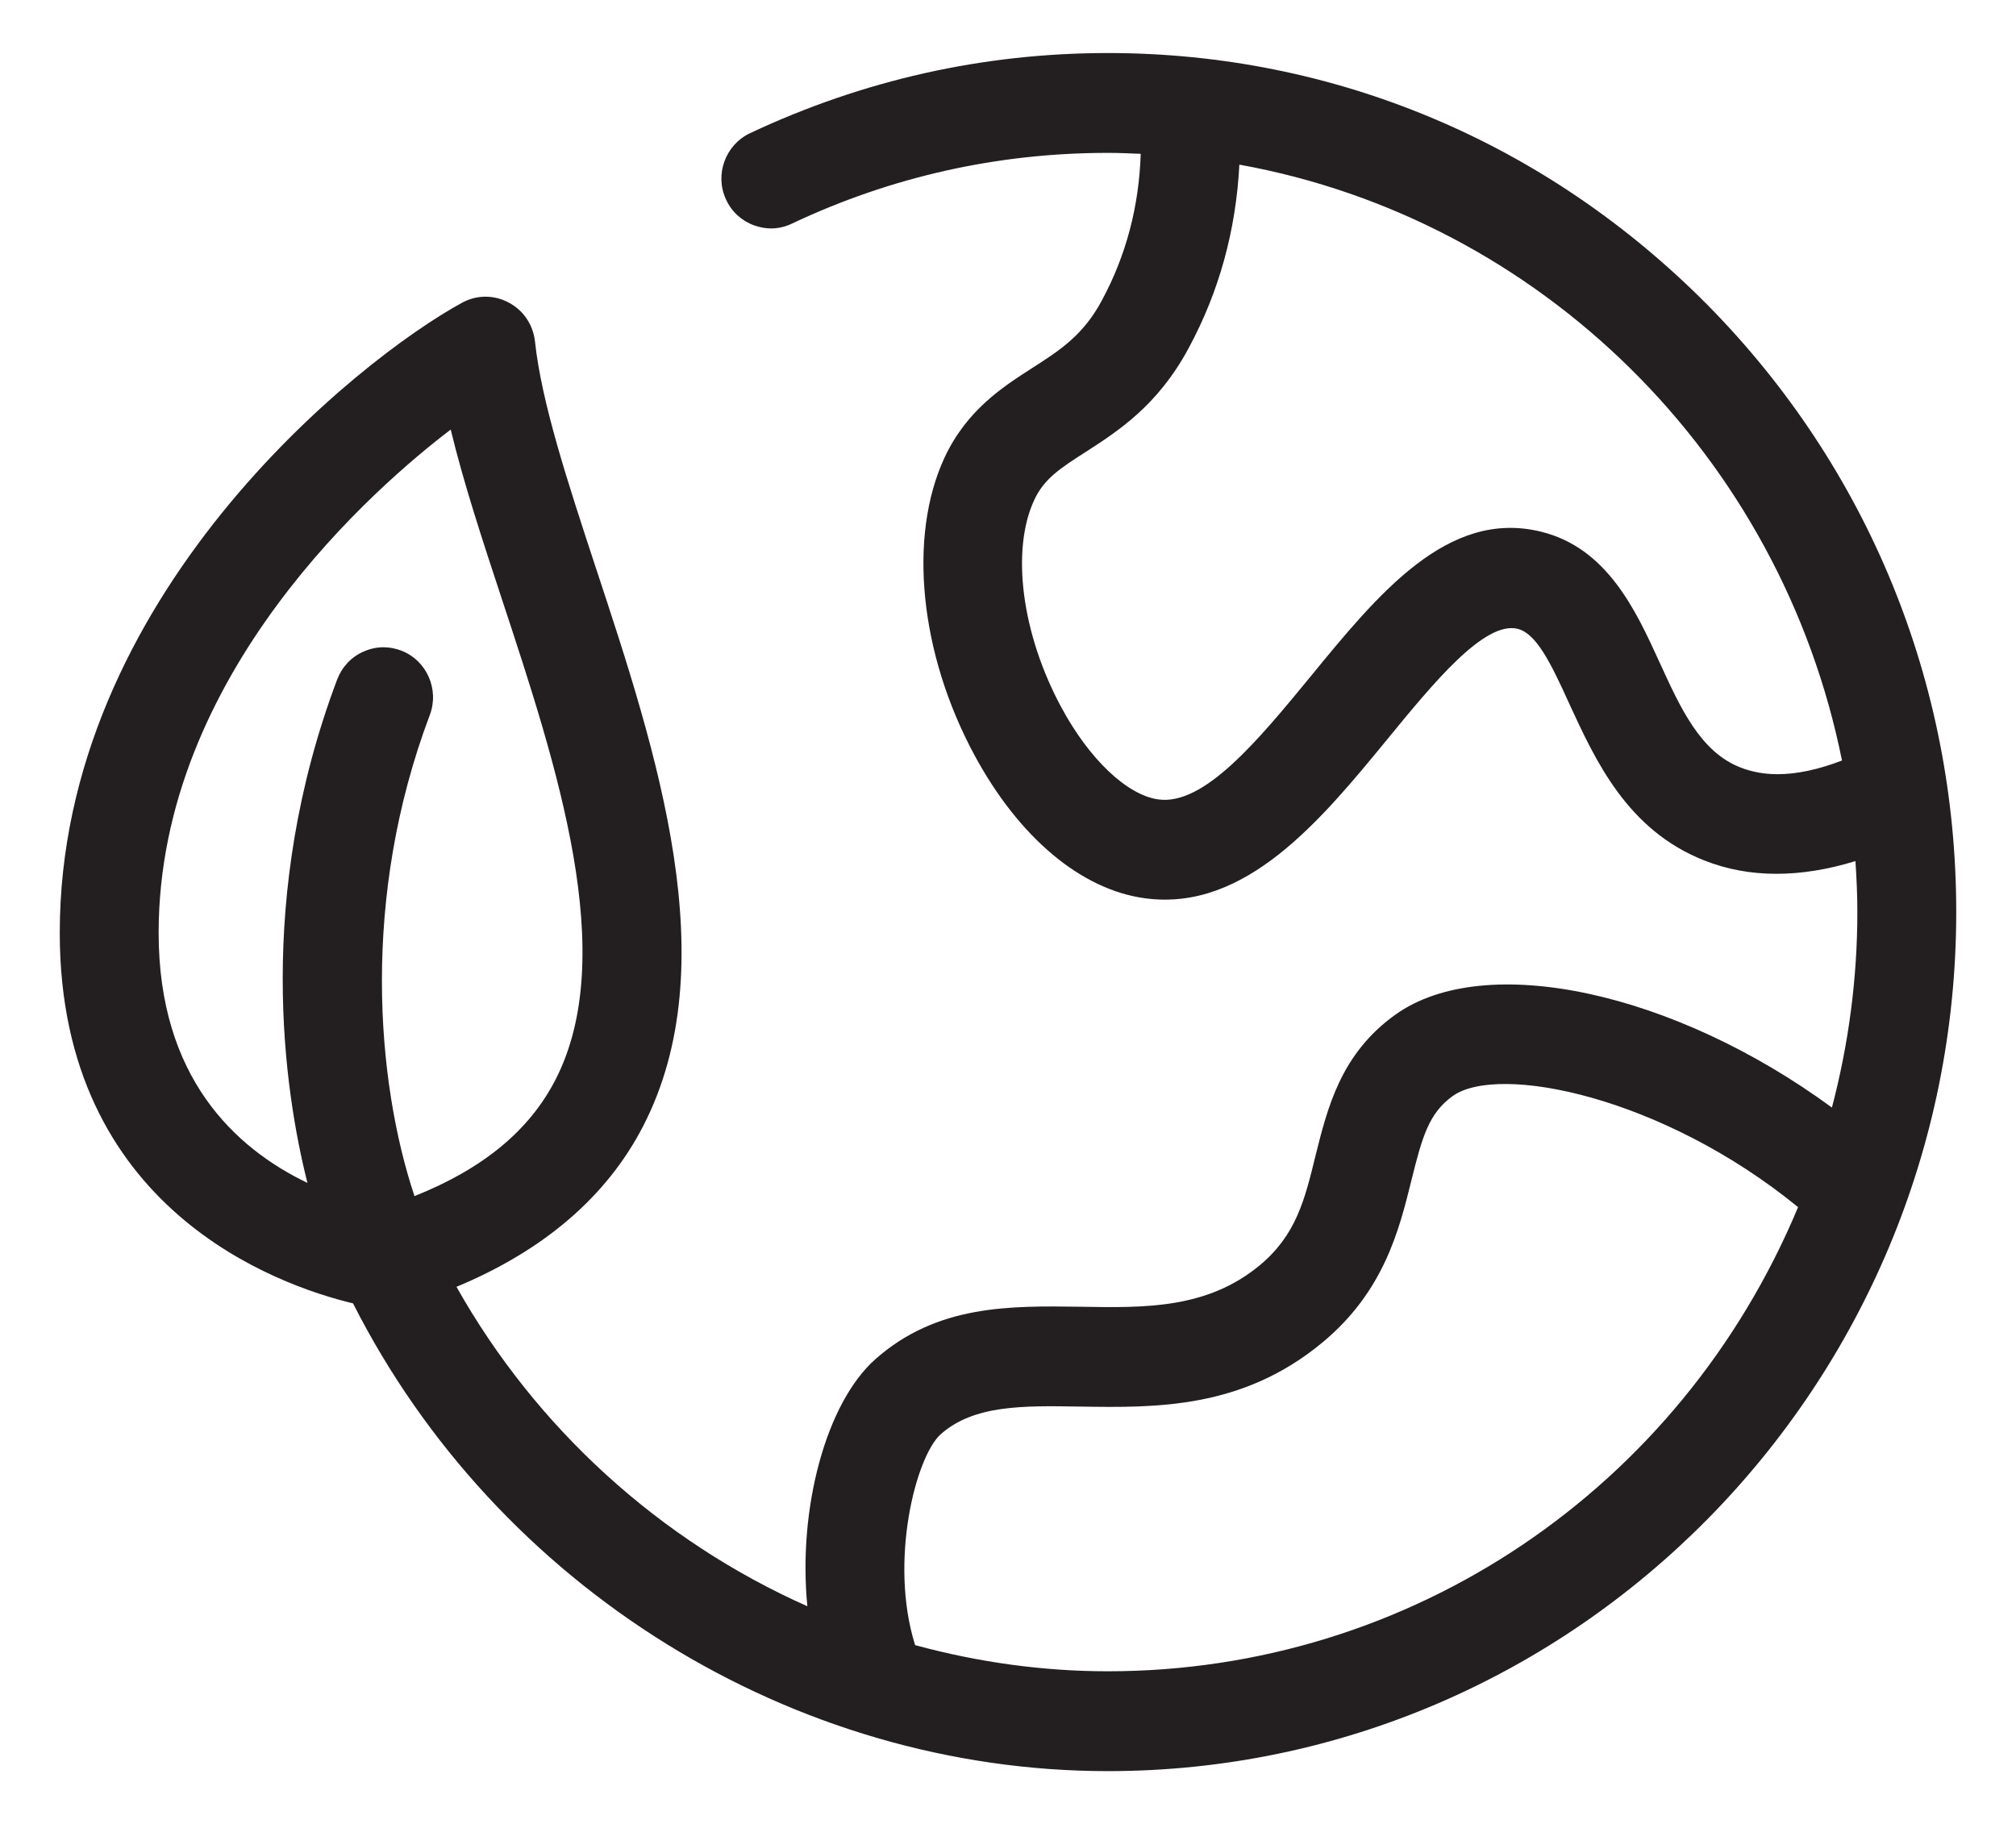 <?xml version="1.0" encoding="UTF-8"?>
<svg id="Layer_1" data-name="Layer 1" xmlns="http://www.w3.org/2000/svg" viewBox="0 0 84 76">
  <defs>
    <style>
      .cls-1 {
        fill: #231f20;
      }
    </style>
  </defs>
  <path class="cls-1" d="M71.15,12.71c-3.35-3.38-7.23-6.01-11.47-7.79-4.23-1.78-8.8-2.71-13.52-2.71-5.2,0-10.21,1.13-14.91,3.34-1.03.49-1.48,1.73-1,2.76.23.51.65.89,1.17,1.08.52.19,1.07.17,1.57-.07,4.15-1.96,8.58-2.95,13.17-2.95.46,0,.92.02,1.37.04-.07,2.19-.61,4.24-1.62,6.11-.78,1.46-1.77,2.09-2.91,2.82-1.21.78-2.72,1.74-3.65,3.74-1.52,3.29-1.03,8.15,1.25,12.38,1.85,3.43,4.44,5.61,7.11,5.97,4.19.57,7.34-3.27,10.09-6.62,1.9-2.32,4.04-4.94,5.43-4.61.77.19,1.36,1.36,2.16,3.13,1.08,2.34,2.41,5.27,5.64,6.53,1.85.73,3.97.73,6.28.02.05.74.08,1.44.08,2.12,0,2.75-.36,5.49-1.06,8.15-6.58-4.83-14.46-6.54-18.19-3.87-2.28,1.63-2.83,3.89-3.33,5.89-.45,1.84-.81,3.3-2.33,4.56-2.18,1.8-4.74,1.77-7.46,1.72-2.94-.04-5.97-.09-8.54,2.18-2.06,1.82-3.24,6.22-2.84,10.3-6.16-2.74-11.31-7.43-14.62-13.31,3.65-1.52,6.27-3.77,7.78-6.7,3.47-6.74.58-15.53-1.98-23.28-1.16-3.53-2.26-6.87-2.53-9.42-.08-.69-.48-1.29-1.09-1.61-.61-.33-1.33-.33-1.94,0C14.91,14.98,2.49,24.87,2.49,38.87c0,11.5,9.06,14.68,12.22,15.44,6,11.84,18.32,19.49,31.45,19.49,19.49,0,35.35-16.06,35.35-35.8,0-9.54-3.68-18.52-10.36-25.29ZM74.06,32.26c-.56,0-1.08-.1-1.54-.28-1.67-.65-2.5-2.47-3.38-4.4-.97-2.12-2.17-4.76-4.95-5.43-3.87-.94-6.76,2.59-9.6,6.06-2.17,2.64-4.42,5.37-6.33,5.1-1.3-.18-2.88-1.68-4.04-3.84-1.65-3.06-2.1-6.53-1.13-8.63.41-.89,1.09-1.33,2.12-1.99,1.35-.87,3.03-1.94,4.32-4.35,1.27-2.35,1.97-4.91,2.11-7.64,12.56,2.27,22.56,12.15,25.11,24.83-.99.38-1.89.57-2.69.57ZM17.91,29.79c.4-1.07-.13-2.27-1.19-2.68-.24-.09-.49-.14-.74-.14-.28,0-.56.06-.83.18-.51.22-.9.64-1.1,1.16-3.43,9.1-2.21,17.13-1.24,20.98-3.02-1.45-6.2-4.4-6.2-10.42,0-10.81,9.12-18.65,12.17-20.97.53,2.2,1.31,4.57,2.13,7.06,2.3,6.97,4.9,14.86,2.23,20.04-1.09,2.11-3.01,3.7-5.87,4.84-1.6-4.81-2.23-12.45.64-20.05ZM46.16,69.64c-2.68,0-5.38-.37-8.03-1.09-1.1-3.51.04-7.88,1.07-8.79,1.38-1.22,3.42-1.19,5.79-1.15,3.18.05,6.77.1,10.11-2.67,2.57-2.13,3.2-4.7,3.71-6.76.45-1.82.73-2.8,1.72-3.51,1.9-1.36,8.72,0,14.39,4.63-4.91,11.76-16.16,19.34-28.76,19.34Z"/>
</svg>